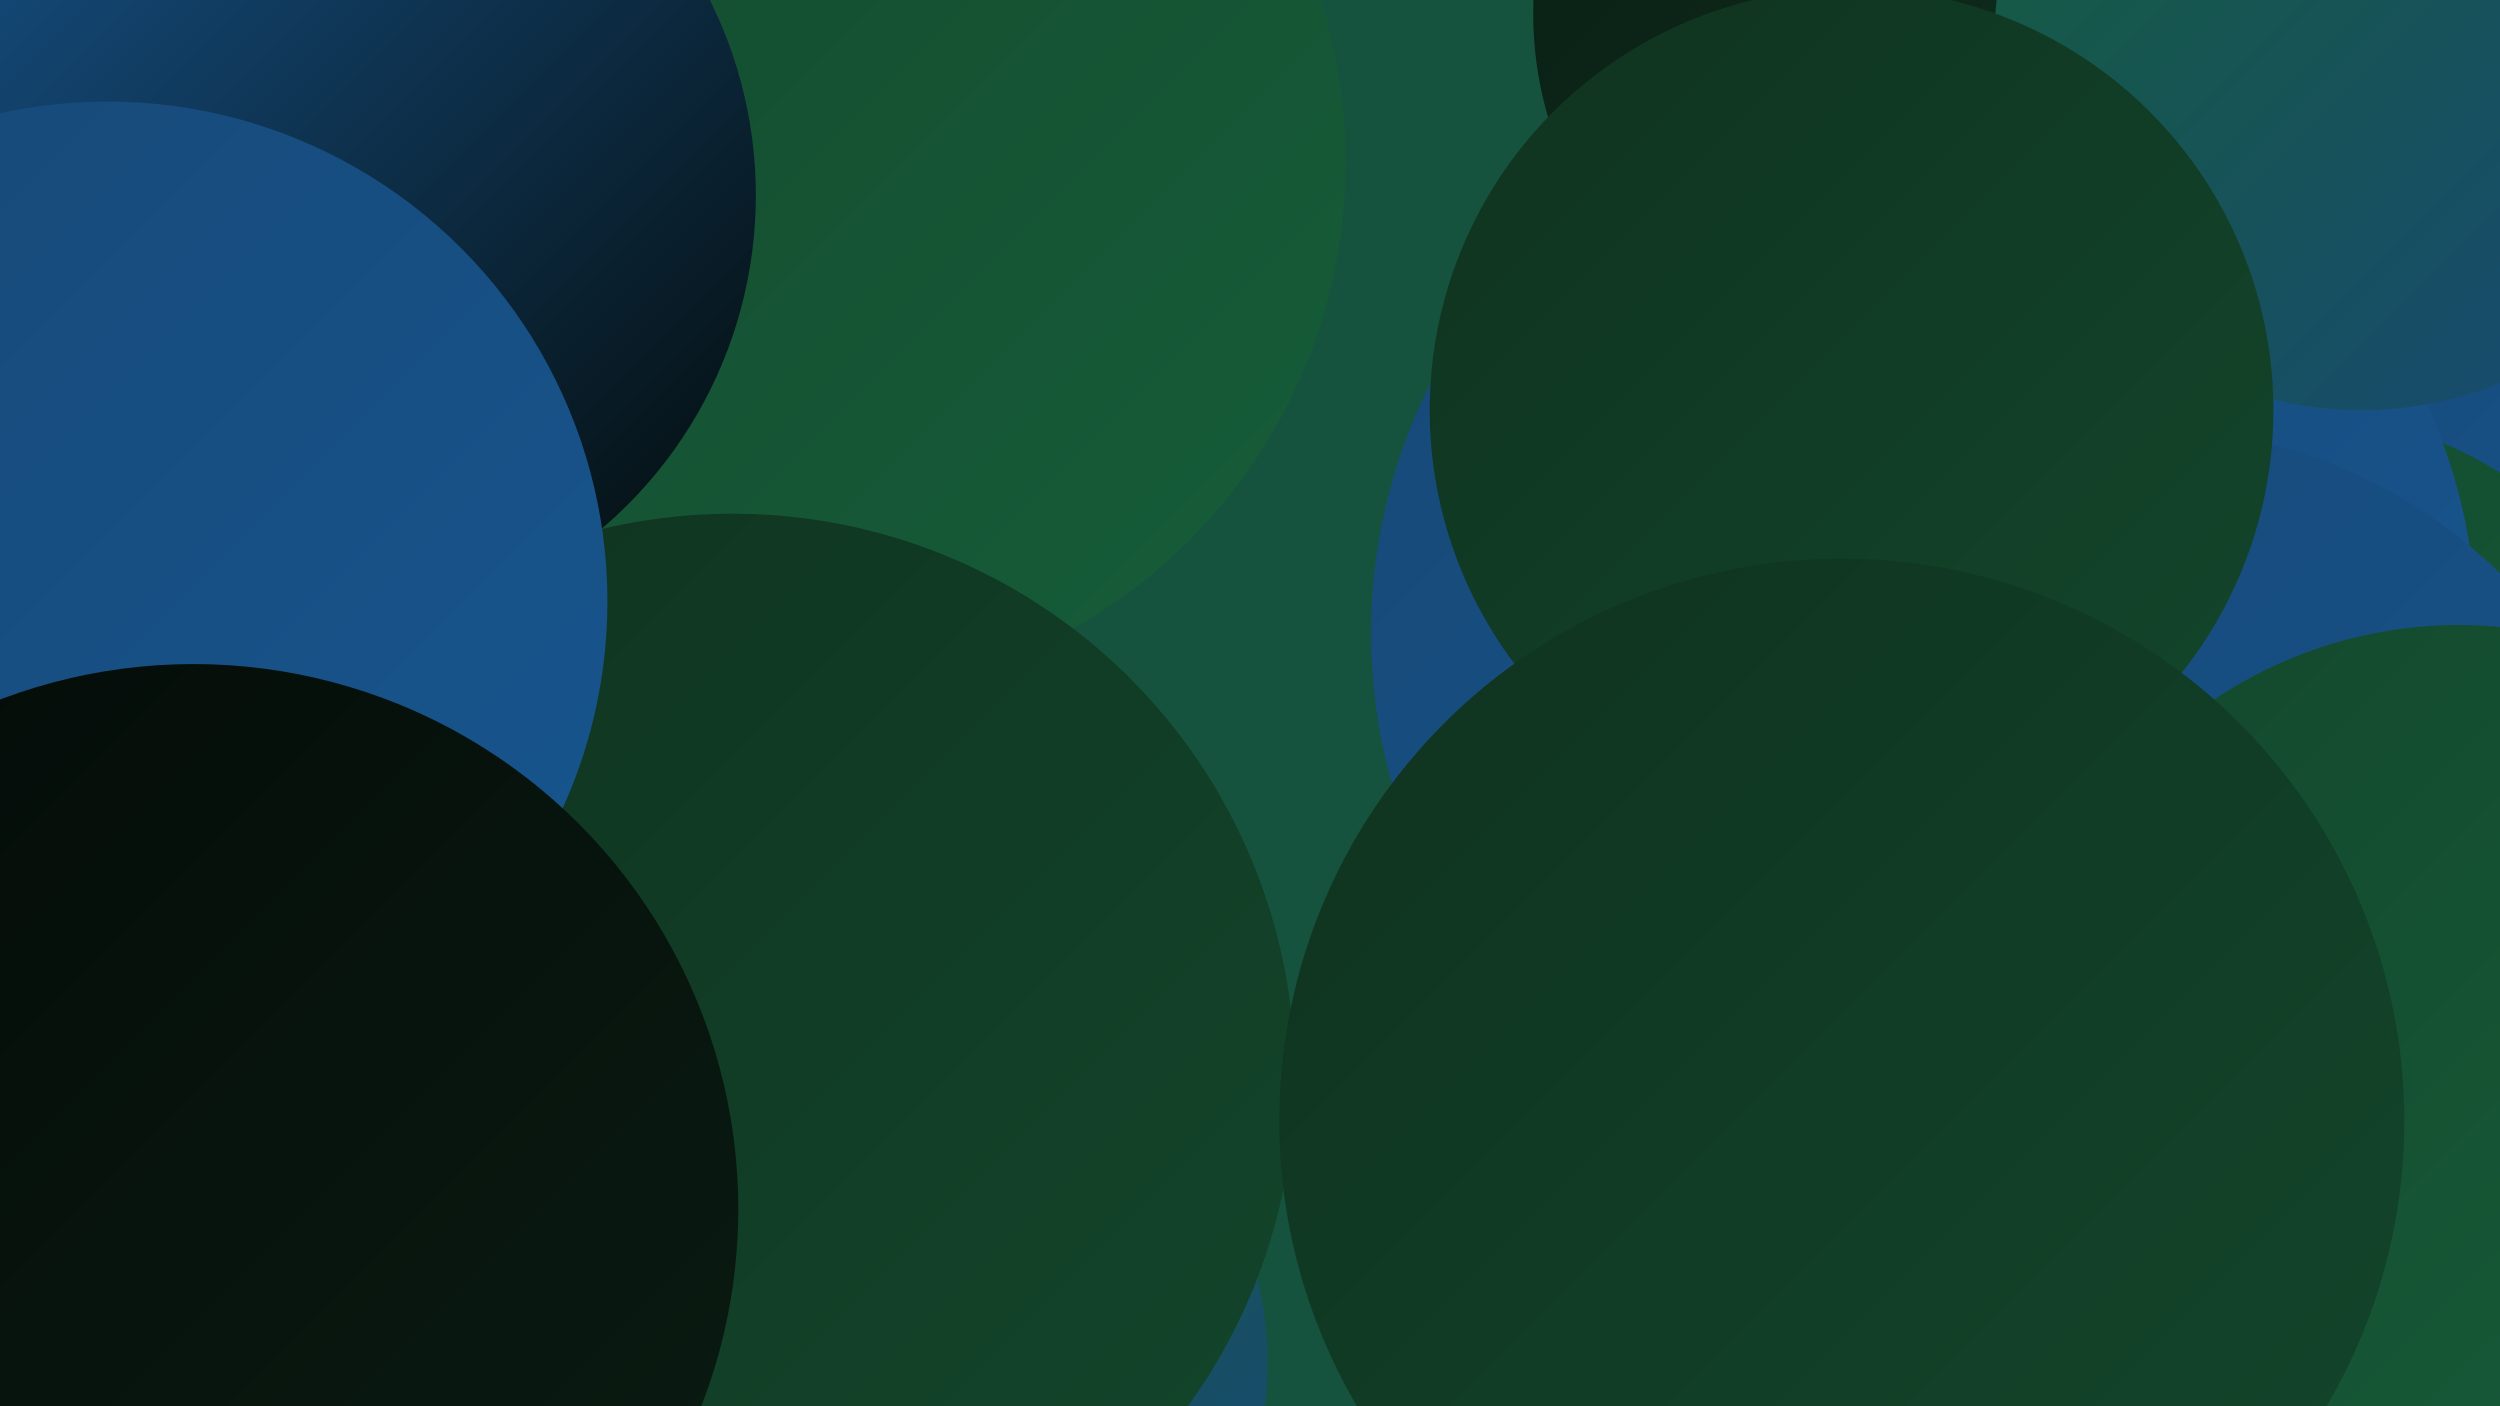 <?xml version="1.0" encoding="UTF-8"?><svg width="1280" height="720" xmlns="http://www.w3.org/2000/svg"><defs><linearGradient id="grad0" x1="0%" y1="0%" x2="100%" y2="100%"><stop offset="0%" style="stop-color:#040a07;stop-opacity:1" /><stop offset="100%" style="stop-color:#0a1d13;stop-opacity:1" /></linearGradient><linearGradient id="grad1" x1="0%" y1="0%" x2="100%" y2="100%"><stop offset="0%" style="stop-color:#0a1d13;stop-opacity:1" /><stop offset="100%" style="stop-color:#0f321f;stop-opacity:1" /></linearGradient><linearGradient id="grad2" x1="0%" y1="0%" x2="100%" y2="100%"><stop offset="0%" style="stop-color:#0f321f;stop-opacity:1" /><stop offset="100%" style="stop-color:#13472c;stop-opacity:1" /></linearGradient><linearGradient id="grad3" x1="0%" y1="0%" x2="100%" y2="100%"><stop offset="0%" style="stop-color:#13472c;stop-opacity:1" /><stop offset="100%" style="stop-color:#165e3a;stop-opacity:1" /></linearGradient><linearGradient id="grad4" x1="0%" y1="0%" x2="100%" y2="100%"><stop offset="0%" style="stop-color:#165e3a;stop-opacity:1" /><stop offset="100%" style="stop-color:#174876;stop-opacity:1" /></linearGradient><linearGradient id="grad5" x1="0%" y1="0%" x2="100%" y2="100%"><stop offset="0%" style="stop-color:#174876;stop-opacity:1" /><stop offset="100%" style="stop-color:#175690;stop-opacity:1" /></linearGradient><linearGradient id="grad6" x1="0%" y1="0%" x2="100%" y2="100%"><stop offset="0%" style="stop-color:#175690;stop-opacity:1" /><stop offset="100%" style="stop-color:#040a07;stop-opacity:1" /></linearGradient></defs><rect width="1280" height="720" fill="#15533e" /><circle cx="1103" cy="536" r="193" fill="url(#grad6)" /><circle cx="1116" cy="707" r="272" fill="url(#grad2)" /><circle cx="1238" cy="274" r="207" fill="url(#grad5)" /><circle cx="466" cy="698" r="183" fill="url(#grad4)" /><circle cx="315" cy="598" r="286" fill="url(#grad4)" /><circle cx="1168" cy="422" r="212" fill="url(#grad3)" /><circle cx="974" cy="7" r="189" fill="url(#grad1)" /><circle cx="415" cy="83" r="274" fill="url(#grad3)" /><circle cx="375" cy="551" r="288" fill="url(#grad2)" /><circle cx="985" cy="324" r="283" fill="url(#grad5)" /><circle cx="1209" cy="22" r="188" fill="url(#grad4)" /><circle cx="163" cy="100" r="224" fill="url(#grad6)" /><circle cx="55" cy="308" r="256" fill="url(#grad5)" /><circle cx="1097" cy="481" r="262" fill="url(#grad5)" /><circle cx="1020" cy="640" r="260" fill="url(#grad5)" /><circle cx="60" cy="673" r="283" fill="url(#grad6)" /><circle cx="948" cy="210" r="216" fill="url(#grad2)" /><circle cx="1259" cy="545" r="225" fill="url(#grad3)" /><circle cx="99" cy="619" r="279" fill="url(#grad0)" /><circle cx="943" cy="574" r="288" fill="url(#grad2)" /></svg>